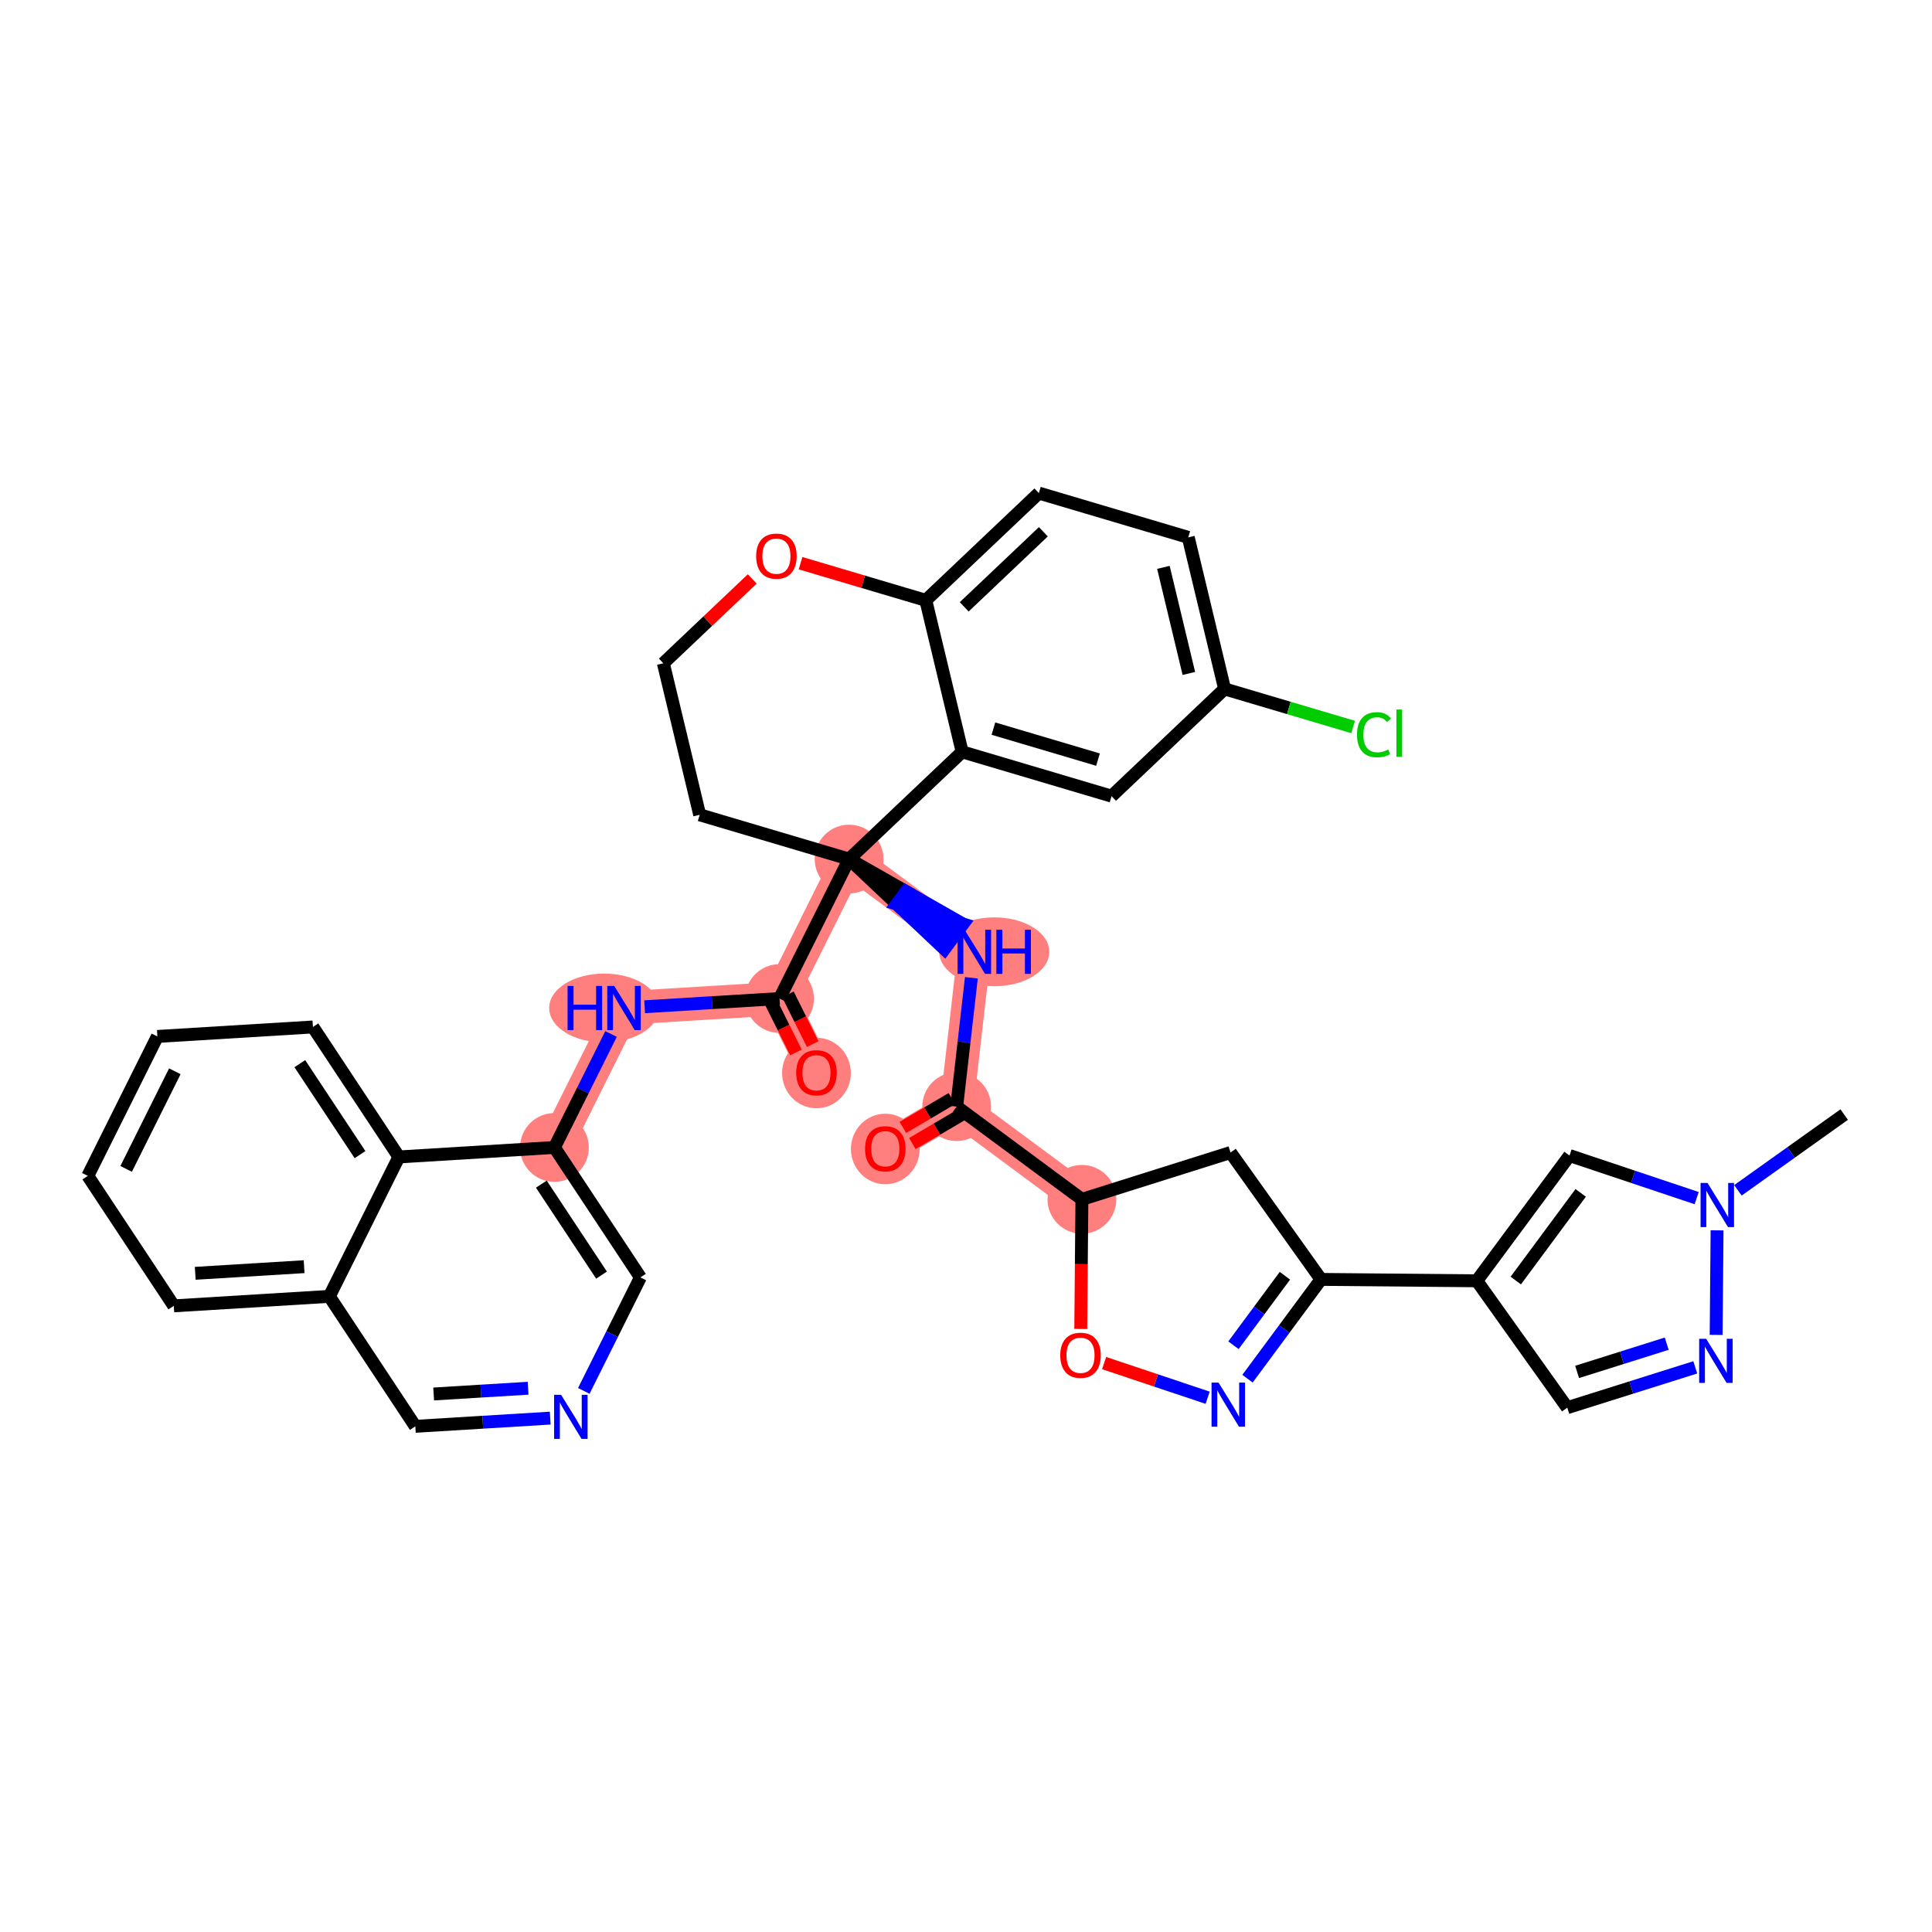 <?xml version='1.0' encoding='iso-8859-1'?>
<svg version='1.1' baseProfile='full'
              xmlns='http://www.w3.org/2000/svg'
                      xmlns:rdkit='http://www.rdkit.org/xml'
                      xmlns:xlink='http://www.w3.org/1999/xlink'
                  xml:space='preserve'
width='300px' height='300px' viewBox='0 0 300 300'>
<!-- END OF HEADER -->
<rect style='opacity:1.0;fill:#FFFFFF;stroke:none' width='300' height='300' x='0' y='0'> </rect>
<rect style='opacity:1.0;fill:#FFFFFF;stroke:none' width='300' height='300' x='0' y='0'> </rect>
<path d='M 167.998,186.234 L 148.551,171.837' style='fill:none;fill-rule:evenodd;stroke:#FF7F7F;stroke-width:5.2px;stroke-linecap:butt;stroke-linejoin:miter;stroke-opacity:1' />
<path d='M 148.551,171.837 L 137.469,178.362' style='fill:none;fill-rule:evenodd;stroke:#FF7F7F;stroke-width:5.2px;stroke-linecap:butt;stroke-linejoin:miter;stroke-opacity:1' />
<path d='M 148.551,171.837 L 151.295,147.796' style='fill:none;fill-rule:evenodd;stroke:#FF7F7F;stroke-width:5.2px;stroke-linecap:butt;stroke-linejoin:miter;stroke-opacity:1' />
<path d='M 151.295,147.796 L 131.847,133.399' style='fill:none;fill-rule:evenodd;stroke:#FF7F7F;stroke-width:5.2px;stroke-linecap:butt;stroke-linejoin:miter;stroke-opacity:1' />
<path d='M 131.847,133.399 L 121.046,155.052' style='fill:none;fill-rule:evenodd;stroke:#FF7F7F;stroke-width:5.2px;stroke-linecap:butt;stroke-linejoin:miter;stroke-opacity:1' />
<path d='M 121.046,155.052 L 126.781,166.561' style='fill:none;fill-rule:evenodd;stroke:#FF7F7F;stroke-width:5.2px;stroke-linecap:butt;stroke-linejoin:miter;stroke-opacity:1' />
<path d='M 121.046,155.052 L 96.894,156.523' style='fill:none;fill-rule:evenodd;stroke:#FF7F7F;stroke-width:5.2px;stroke-linecap:butt;stroke-linejoin:miter;stroke-opacity:1' />
<path d='M 96.894,156.523 L 86.093,178.176' style='fill:none;fill-rule:evenodd;stroke:#FF7F7F;stroke-width:5.2px;stroke-linecap:butt;stroke-linejoin:miter;stroke-opacity:1' />
<ellipse cx='167.998' cy='186.234' rx='4.839' ry='4.839'  style='fill:#FF7F7F;fill-rule:evenodd;stroke:#FF7F7F;stroke-width:1.0px;stroke-linecap:butt;stroke-linejoin:miter;stroke-opacity:1' />
<ellipse cx='148.551' cy='171.837' rx='4.839' ry='4.839'  style='fill:#FF7F7F;fill-rule:evenodd;stroke:#FF7F7F;stroke-width:1.0px;stroke-linecap:butt;stroke-linejoin:miter;stroke-opacity:1' />
<ellipse cx='137.469' cy='178.415' rx='4.839' ry='4.976'  style='fill:#FF7F7F;fill-rule:evenodd;stroke:#FF7F7F;stroke-width:1.0px;stroke-linecap:butt;stroke-linejoin:miter;stroke-opacity:1' />
<ellipse cx='154.387' cy='147.796' rx='8.048' ry='4.845'  style='fill:#FF7F7F;fill-rule:evenodd;stroke:#FF7F7F;stroke-width:1.0px;stroke-linecap:butt;stroke-linejoin:miter;stroke-opacity:1' />
<ellipse cx='131.847' cy='133.399' rx='4.839' ry='4.839'  style='fill:#FF7F7F;fill-rule:evenodd;stroke:#FF7F7F;stroke-width:1.0px;stroke-linecap:butt;stroke-linejoin:miter;stroke-opacity:1' />
<ellipse cx='121.046' cy='155.052' rx='4.839' ry='4.839'  style='fill:#FF7F7F;fill-rule:evenodd;stroke:#FF7F7F;stroke-width:1.0px;stroke-linecap:butt;stroke-linejoin:miter;stroke-opacity:1' />
<ellipse cx='126.781' cy='166.614' rx='4.839' ry='4.976'  style='fill:#FF7F7F;fill-rule:evenodd;stroke:#FF7F7F;stroke-width:1.0px;stroke-linecap:butt;stroke-linejoin:miter;stroke-opacity:1' />
<ellipse cx='93.811' cy='156.523' rx='8.035' ry='4.845'  style='fill:#FF7F7F;fill-rule:evenodd;stroke:#FF7F7F;stroke-width:1.0px;stroke-linecap:butt;stroke-linejoin:miter;stroke-opacity:1' />
<ellipse cx='86.093' cy='178.176' rx='4.839' ry='4.839'  style='fill:#FF7F7F;fill-rule:evenodd;stroke:#FF7F7F;stroke-width:1.0px;stroke-linecap:butt;stroke-linejoin:miter;stroke-opacity:1' />
<path class='bond-0 atom-0 atom-1' d='M 286.364,173.07 L 278.114,178.952' style='fill:none;fill-rule:evenodd;stroke:#000000;stroke-width:2.0px;stroke-linecap:butt;stroke-linejoin:miter;stroke-opacity:1' />
<path class='bond-0 atom-0 atom-1' d='M 278.114,178.952 L 269.865,184.833' style='fill:none;fill-rule:evenodd;stroke:#0000FF;stroke-width:2.0px;stroke-linecap:butt;stroke-linejoin:miter;stroke-opacity:1' />
<path class='bond-1 atom-1 atom-2' d='M 263.458,186.044 L 253.587,182.739' style='fill:none;fill-rule:evenodd;stroke:#0000FF;stroke-width:2.0px;stroke-linecap:butt;stroke-linejoin:miter;stroke-opacity:1' />
<path class='bond-1 atom-1 atom-2' d='M 253.587,182.739 L 243.717,179.434' style='fill:none;fill-rule:evenodd;stroke:#000000;stroke-width:2.0px;stroke-linecap:butt;stroke-linejoin:miter;stroke-opacity:1' />
<path class='bond-37 atom-37 atom-1' d='M 266.481,207.282 L 266.626,191.048' style='fill:none;fill-rule:evenodd;stroke:#0000FF;stroke-width:2.0px;stroke-linecap:butt;stroke-linejoin:miter;stroke-opacity:1' />
<path class='bond-2 atom-2 atom-3' d='M 243.717,179.434 L 229.32,198.882' style='fill:none;fill-rule:evenodd;stroke:#000000;stroke-width:2.0px;stroke-linecap:butt;stroke-linejoin:miter;stroke-opacity:1' />
<path class='bond-2 atom-2 atom-3' d='M 245.447,185.231 L 235.369,198.844' style='fill:none;fill-rule:evenodd;stroke:#000000;stroke-width:2.0px;stroke-linecap:butt;stroke-linejoin:miter;stroke-opacity:1' />
<path class='bond-3 atom-3 atom-4' d='M 229.32,198.882 L 205.124,198.665' style='fill:none;fill-rule:evenodd;stroke:#000000;stroke-width:2.0px;stroke-linecap:butt;stroke-linejoin:miter;stroke-opacity:1' />
<path class='bond-35 atom-3 atom-36' d='M 229.32,198.882 L 243.366,218.584' style='fill:none;fill-rule:evenodd;stroke:#000000;stroke-width:2.0px;stroke-linecap:butt;stroke-linejoin:miter;stroke-opacity:1' />
<path class='bond-4 atom-4 atom-5' d='M 205.124,198.665 L 199.417,206.374' style='fill:none;fill-rule:evenodd;stroke:#000000;stroke-width:2.0px;stroke-linecap:butt;stroke-linejoin:miter;stroke-opacity:1' />
<path class='bond-4 atom-4 atom-5' d='M 199.417,206.374 L 193.711,214.082' style='fill:none;fill-rule:evenodd;stroke:#0000FF;stroke-width:2.0px;stroke-linecap:butt;stroke-linejoin:miter;stroke-opacity:1' />
<path class='bond-4 atom-4 atom-5' d='M 199.522,198.098 L 195.528,203.494' style='fill:none;fill-rule:evenodd;stroke:#000000;stroke-width:2.0px;stroke-linecap:butt;stroke-linejoin:miter;stroke-opacity:1' />
<path class='bond-4 atom-4 atom-5' d='M 195.528,203.494 L 191.533,208.89' style='fill:none;fill-rule:evenodd;stroke:#0000FF;stroke-width:2.0px;stroke-linecap:butt;stroke-linejoin:miter;stroke-opacity:1' />
<path class='bond-38 atom-35 atom-4' d='M 191.077,178.963 L 205.124,198.665' style='fill:none;fill-rule:evenodd;stroke:#000000;stroke-width:2.0px;stroke-linecap:butt;stroke-linejoin:miter;stroke-opacity:1' />
<path class='bond-5 atom-5 atom-6' d='M 187.523,217.04 L 179.485,214.349' style='fill:none;fill-rule:evenodd;stroke:#0000FF;stroke-width:2.0px;stroke-linecap:butt;stroke-linejoin:miter;stroke-opacity:1' />
<path class='bond-5 atom-5 atom-6' d='M 179.485,214.349 L 171.448,211.658' style='fill:none;fill-rule:evenodd;stroke:#FF0000;stroke-width:2.0px;stroke-linecap:butt;stroke-linejoin:miter;stroke-opacity:1' />
<path class='bond-6 atom-6 atom-7' d='M 167.818,206.36 L 167.908,196.297' style='fill:none;fill-rule:evenodd;stroke:#FF0000;stroke-width:2.0px;stroke-linecap:butt;stroke-linejoin:miter;stroke-opacity:1' />
<path class='bond-6 atom-6 atom-7' d='M 167.908,196.297 L 167.998,186.234' style='fill:none;fill-rule:evenodd;stroke:#000000;stroke-width:2.0px;stroke-linecap:butt;stroke-linejoin:miter;stroke-opacity:1' />
<path class='bond-7 atom-7 atom-8' d='M 167.998,186.234 L 148.551,171.837' style='fill:none;fill-rule:evenodd;stroke:#000000;stroke-width:2.0px;stroke-linecap:butt;stroke-linejoin:miter;stroke-opacity:1' />
<path class='bond-34 atom-7 atom-35' d='M 167.998,186.234 L 191.077,178.963' style='fill:none;fill-rule:evenodd;stroke:#000000;stroke-width:2.0px;stroke-linecap:butt;stroke-linejoin:miter;stroke-opacity:1' />
<path class='bond-8 atom-8 atom-9' d='M 147.814,170.586 L 144.007,172.828' style='fill:none;fill-rule:evenodd;stroke:#000000;stroke-width:2.0px;stroke-linecap:butt;stroke-linejoin:miter;stroke-opacity:1' />
<path class='bond-8 atom-8 atom-9' d='M 144.007,172.828 L 140.2,175.069' style='fill:none;fill-rule:evenodd;stroke:#FF0000;stroke-width:2.0px;stroke-linecap:butt;stroke-linejoin:miter;stroke-opacity:1' />
<path class='bond-8 atom-8 atom-9' d='M 149.287,173.088 L 145.48,175.33' style='fill:none;fill-rule:evenodd;stroke:#000000;stroke-width:2.0px;stroke-linecap:butt;stroke-linejoin:miter;stroke-opacity:1' />
<path class='bond-8 atom-8 atom-9' d='M 145.48,175.33 L 141.673,177.571' style='fill:none;fill-rule:evenodd;stroke:#FF0000;stroke-width:2.0px;stroke-linecap:butt;stroke-linejoin:miter;stroke-opacity:1' />
<path class='bond-9 atom-8 atom-10' d='M 148.551,171.837 L 149.693,161.832' style='fill:none;fill-rule:evenodd;stroke:#000000;stroke-width:2.0px;stroke-linecap:butt;stroke-linejoin:miter;stroke-opacity:1' />
<path class='bond-9 atom-8 atom-10' d='M 149.693,161.832 L 150.835,151.828' style='fill:none;fill-rule:evenodd;stroke:#0000FF;stroke-width:2.0px;stroke-linecap:butt;stroke-linejoin:miter;stroke-opacity:1' />
<path class='bond-10 atom-11 atom-10' d='M 131.847,133.399 L 139.25,140.384 L 140.689,138.44 Z' style='fill:#000000;fill-rule:evenodd;fill-opacity:1;stroke:#000000;stroke-width:2.0px;stroke-linecap:butt;stroke-linejoin:miter;stroke-opacity:1;' />
<path class='bond-10 atom-11 atom-10' d='M 139.25,140.384 L 149.531,143.48 L 146.652,147.37 Z' style='fill:#0000FF;fill-rule:evenodd;fill-opacity:1;stroke:#0000FF;stroke-width:2.0px;stroke-linecap:butt;stroke-linejoin:miter;stroke-opacity:1;' />
<path class='bond-10 atom-11 atom-10' d='M 139.25,140.384 L 140.689,138.44 L 149.531,143.48 Z' style='fill:#0000FF;fill-rule:evenodd;fill-opacity:1;stroke:#0000FF;stroke-width:2.0px;stroke-linecap:butt;stroke-linejoin:miter;stroke-opacity:1;' />
<path class='bond-11 atom-11 atom-12' d='M 131.847,133.399 L 121.046,155.052' style='fill:none;fill-rule:evenodd;stroke:#000000;stroke-width:2.0px;stroke-linecap:butt;stroke-linejoin:miter;stroke-opacity:1' />
<path class='bond-24 atom-11 atom-25' d='M 131.847,133.399 L 108.648,126.522' style='fill:none;fill-rule:evenodd;stroke:#000000;stroke-width:2.0px;stroke-linecap:butt;stroke-linejoin:miter;stroke-opacity:1' />
<path class='bond-39 atom-34 atom-11' d='M 149.403,116.747 L 131.847,133.399' style='fill:none;fill-rule:evenodd;stroke:#000000;stroke-width:2.0px;stroke-linecap:butt;stroke-linejoin:miter;stroke-opacity:1' />
<path class='bond-12 atom-12 atom-13' d='M 119.747,155.699 L 121.671,159.561' style='fill:none;fill-rule:evenodd;stroke:#000000;stroke-width:2.0px;stroke-linecap:butt;stroke-linejoin:miter;stroke-opacity:1' />
<path class='bond-12 atom-12 atom-13' d='M 121.671,159.561 L 123.595,163.422' style='fill:none;fill-rule:evenodd;stroke:#FF0000;stroke-width:2.0px;stroke-linecap:butt;stroke-linejoin:miter;stroke-opacity:1' />
<path class='bond-12 atom-12 atom-13' d='M 122.345,154.404 L 124.27,158.266' style='fill:none;fill-rule:evenodd;stroke:#000000;stroke-width:2.0px;stroke-linecap:butt;stroke-linejoin:miter;stroke-opacity:1' />
<path class='bond-12 atom-12 atom-13' d='M 124.27,158.266 L 126.194,162.127' style='fill:none;fill-rule:evenodd;stroke:#FF0000;stroke-width:2.0px;stroke-linecap:butt;stroke-linejoin:miter;stroke-opacity:1' />
<path class='bond-13 atom-12 atom-14' d='M 121.046,155.052 L 110.572,155.69' style='fill:none;fill-rule:evenodd;stroke:#000000;stroke-width:2.0px;stroke-linecap:butt;stroke-linejoin:miter;stroke-opacity:1' />
<path class='bond-13 atom-12 atom-14' d='M 110.572,155.69 L 100.098,156.328' style='fill:none;fill-rule:evenodd;stroke:#0000FF;stroke-width:2.0px;stroke-linecap:butt;stroke-linejoin:miter;stroke-opacity:1' />
<path class='bond-14 atom-14 atom-15' d='M 94.883,160.555 L 90.488,169.365' style='fill:none;fill-rule:evenodd;stroke:#0000FF;stroke-width:2.0px;stroke-linecap:butt;stroke-linejoin:miter;stroke-opacity:1' />
<path class='bond-14 atom-14 atom-15' d='M 90.488,169.365 L 86.093,178.176' style='fill:none;fill-rule:evenodd;stroke:#000000;stroke-width:2.0px;stroke-linecap:butt;stroke-linejoin:miter;stroke-opacity:1' />
<path class='bond-15 atom-15 atom-16' d='M 86.093,178.176 L 99.443,198.356' style='fill:none;fill-rule:evenodd;stroke:#000000;stroke-width:2.0px;stroke-linecap:butt;stroke-linejoin:miter;stroke-opacity:1' />
<path class='bond-15 atom-15 atom-16' d='M 84.059,183.873 L 93.405,197.999' style='fill:none;fill-rule:evenodd;stroke:#000000;stroke-width:2.0px;stroke-linecap:butt;stroke-linejoin:miter;stroke-opacity:1' />
<path class='bond-40 atom-24 atom-15' d='M 61.941,179.648 L 86.093,178.176' style='fill:none;fill-rule:evenodd;stroke:#000000;stroke-width:2.0px;stroke-linecap:butt;stroke-linejoin:miter;stroke-opacity:1' />
<path class='bond-16 atom-16 atom-17' d='M 99.443,198.356 L 95.048,207.167' style='fill:none;fill-rule:evenodd;stroke:#000000;stroke-width:2.0px;stroke-linecap:butt;stroke-linejoin:miter;stroke-opacity:1' />
<path class='bond-16 atom-16 atom-17' d='M 95.048,207.167 L 90.653,215.977' style='fill:none;fill-rule:evenodd;stroke:#0000FF;stroke-width:2.0px;stroke-linecap:butt;stroke-linejoin:miter;stroke-opacity:1' />
<path class='bond-17 atom-17 atom-18' d='M 85.438,220.204 L 74.964,220.842' style='fill:none;fill-rule:evenodd;stroke:#0000FF;stroke-width:2.0px;stroke-linecap:butt;stroke-linejoin:miter;stroke-opacity:1' />
<path class='bond-17 atom-17 atom-18' d='M 74.964,220.842 L 64.49,221.48' style='fill:none;fill-rule:evenodd;stroke:#000000;stroke-width:2.0px;stroke-linecap:butt;stroke-linejoin:miter;stroke-opacity:1' />
<path class='bond-17 atom-17 atom-18' d='M 82.002,215.565 L 74.67,216.011' style='fill:none;fill-rule:evenodd;stroke:#0000FF;stroke-width:2.0px;stroke-linecap:butt;stroke-linejoin:miter;stroke-opacity:1' />
<path class='bond-17 atom-17 atom-18' d='M 74.67,216.011 L 67.338,216.458' style='fill:none;fill-rule:evenodd;stroke:#000000;stroke-width:2.0px;stroke-linecap:butt;stroke-linejoin:miter;stroke-opacity:1' />
<path class='bond-18 atom-18 atom-19' d='M 64.49,221.48 L 51.139,201.3' style='fill:none;fill-rule:evenodd;stroke:#000000;stroke-width:2.0px;stroke-linecap:butt;stroke-linejoin:miter;stroke-opacity:1' />
<path class='bond-19 atom-19 atom-20' d='M 51.139,201.3 L 26.987,202.772' style='fill:none;fill-rule:evenodd;stroke:#000000;stroke-width:2.0px;stroke-linecap:butt;stroke-linejoin:miter;stroke-opacity:1' />
<path class='bond-19 atom-19 atom-20' d='M 47.222,196.69 L 30.316,197.72' style='fill:none;fill-rule:evenodd;stroke:#000000;stroke-width:2.0px;stroke-linecap:butt;stroke-linejoin:miter;stroke-opacity:1' />
<path class='bond-42 atom-24 atom-19' d='M 61.941,179.648 L 51.139,201.3' style='fill:none;fill-rule:evenodd;stroke:#000000;stroke-width:2.0px;stroke-linecap:butt;stroke-linejoin:miter;stroke-opacity:1' />
<path class='bond-20 atom-20 atom-21' d='M 26.987,202.772 L 13.636,182.591' style='fill:none;fill-rule:evenodd;stroke:#000000;stroke-width:2.0px;stroke-linecap:butt;stroke-linejoin:miter;stroke-opacity:1' />
<path class='bond-21 atom-21 atom-22' d='M 13.636,182.591 L 24.438,160.939' style='fill:none;fill-rule:evenodd;stroke:#000000;stroke-width:2.0px;stroke-linecap:butt;stroke-linejoin:miter;stroke-opacity:1' />
<path class='bond-21 atom-21 atom-22' d='M 19.587,181.504 L 27.148,166.347' style='fill:none;fill-rule:evenodd;stroke:#000000;stroke-width:2.0px;stroke-linecap:butt;stroke-linejoin:miter;stroke-opacity:1' />
<path class='bond-22 atom-22 atom-23' d='M 24.438,160.939 L 48.59,159.467' style='fill:none;fill-rule:evenodd;stroke:#000000;stroke-width:2.0px;stroke-linecap:butt;stroke-linejoin:miter;stroke-opacity:1' />
<path class='bond-23 atom-23 atom-24' d='M 48.59,159.467 L 61.941,179.648' style='fill:none;fill-rule:evenodd;stroke:#000000;stroke-width:2.0px;stroke-linecap:butt;stroke-linejoin:miter;stroke-opacity:1' />
<path class='bond-23 atom-23 atom-24' d='M 46.556,165.164 L 55.902,179.291' style='fill:none;fill-rule:evenodd;stroke:#000000;stroke-width:2.0px;stroke-linecap:butt;stroke-linejoin:miter;stroke-opacity:1' />
<path class='bond-25 atom-25 atom-26' d='M 108.648,126.522 L 103.005,102.992' style='fill:none;fill-rule:evenodd;stroke:#000000;stroke-width:2.0px;stroke-linecap:butt;stroke-linejoin:miter;stroke-opacity:1' />
<path class='bond-26 atom-26 atom-27' d='M 103.005,102.992 L 109.907,96.445' style='fill:none;fill-rule:evenodd;stroke:#000000;stroke-width:2.0px;stroke-linecap:butt;stroke-linejoin:miter;stroke-opacity:1' />
<path class='bond-26 atom-26 atom-27' d='M 109.907,96.445 L 116.81,89.898' style='fill:none;fill-rule:evenodd;stroke:#FF0000;stroke-width:2.0px;stroke-linecap:butt;stroke-linejoin:miter;stroke-opacity:1' />
<path class='bond-27 atom-27 atom-28' d='M 124.311,87.452 L 134.035,90.335' style='fill:none;fill-rule:evenodd;stroke:#FF0000;stroke-width:2.0px;stroke-linecap:butt;stroke-linejoin:miter;stroke-opacity:1' />
<path class='bond-27 atom-27 atom-28' d='M 134.035,90.335 L 143.759,93.218' style='fill:none;fill-rule:evenodd;stroke:#000000;stroke-width:2.0px;stroke-linecap:butt;stroke-linejoin:miter;stroke-opacity:1' />
<path class='bond-28 atom-28 atom-29' d='M 143.759,93.218 L 161.315,76.566' style='fill:none;fill-rule:evenodd;stroke:#000000;stroke-width:2.0px;stroke-linecap:butt;stroke-linejoin:miter;stroke-opacity:1' />
<path class='bond-28 atom-28 atom-29' d='M 149.723,94.231 L 162.012,82.574' style='fill:none;fill-rule:evenodd;stroke:#000000;stroke-width:2.0px;stroke-linecap:butt;stroke-linejoin:miter;stroke-opacity:1' />
<path class='bond-41 atom-34 atom-28' d='M 149.403,116.747 L 143.759,93.218' style='fill:none;fill-rule:evenodd;stroke:#000000;stroke-width:2.0px;stroke-linecap:butt;stroke-linejoin:miter;stroke-opacity:1' />
<path class='bond-29 atom-29 atom-30' d='M 161.315,76.566 L 184.514,83.443' style='fill:none;fill-rule:evenodd;stroke:#000000;stroke-width:2.0px;stroke-linecap:butt;stroke-linejoin:miter;stroke-opacity:1' />
<path class='bond-30 atom-30 atom-31' d='M 184.514,83.443 L 190.157,106.972' style='fill:none;fill-rule:evenodd;stroke:#000000;stroke-width:2.0px;stroke-linecap:butt;stroke-linejoin:miter;stroke-opacity:1' />
<path class='bond-30 atom-30 atom-31' d='M 180.654,88.101 L 184.605,104.572' style='fill:none;fill-rule:evenodd;stroke:#000000;stroke-width:2.0px;stroke-linecap:butt;stroke-linejoin:miter;stroke-opacity:1' />
<path class='bond-31 atom-31 atom-32' d='M 190.157,106.972 L 200.133,109.93' style='fill:none;fill-rule:evenodd;stroke:#000000;stroke-width:2.0px;stroke-linecap:butt;stroke-linejoin:miter;stroke-opacity:1' />
<path class='bond-31 atom-31 atom-32' d='M 200.133,109.93 L 210.109,112.887' style='fill:none;fill-rule:evenodd;stroke:#00CC00;stroke-width:2.0px;stroke-linecap:butt;stroke-linejoin:miter;stroke-opacity:1' />
<path class='bond-32 atom-31 atom-33' d='M 190.157,106.972 L 172.602,123.625' style='fill:none;fill-rule:evenodd;stroke:#000000;stroke-width:2.0px;stroke-linecap:butt;stroke-linejoin:miter;stroke-opacity:1' />
<path class='bond-33 atom-33 atom-34' d='M 172.602,123.625 L 149.403,116.747' style='fill:none;fill-rule:evenodd;stroke:#000000;stroke-width:2.0px;stroke-linecap:butt;stroke-linejoin:miter;stroke-opacity:1' />
<path class='bond-33 atom-33 atom-34' d='M 170.497,117.953 L 154.258,113.139' style='fill:none;fill-rule:evenodd;stroke:#000000;stroke-width:2.0px;stroke-linecap:butt;stroke-linejoin:miter;stroke-opacity:1' />
<path class='bond-36 atom-36 atom-37' d='M 243.366,218.584 L 253.304,215.453' style='fill:none;fill-rule:evenodd;stroke:#000000;stroke-width:2.0px;stroke-linecap:butt;stroke-linejoin:miter;stroke-opacity:1' />
<path class='bond-36 atom-36 atom-37' d='M 253.304,215.453 L 263.241,212.322' style='fill:none;fill-rule:evenodd;stroke:#0000FF;stroke-width:2.0px;stroke-linecap:butt;stroke-linejoin:miter;stroke-opacity:1' />
<path class='bond-36 atom-36 atom-37' d='M 244.893,213.029 L 251.85,210.838' style='fill:none;fill-rule:evenodd;stroke:#000000;stroke-width:2.0px;stroke-linecap:butt;stroke-linejoin:miter;stroke-opacity:1' />
<path class='bond-36 atom-36 atom-37' d='M 251.85,210.838 L 258.806,208.646' style='fill:none;fill-rule:evenodd;stroke:#0000FF;stroke-width:2.0px;stroke-linecap:butt;stroke-linejoin:miter;stroke-opacity:1' />
<path  class='atom-1' d='M 265.147 183.691
L 267.392 187.32
Q 267.615 187.679, 267.973 188.327
Q 268.331 188.975, 268.35 189.014
L 268.35 183.691
L 269.26 183.691
L 269.26 190.543
L 268.321 190.543
L 265.911 186.575
Q 265.631 186.111, 265.331 185.578
Q 265.04 185.046, 264.953 184.881
L 264.953 190.543
L 264.063 190.543
L 264.063 183.691
L 265.147 183.691
' fill='#0000FF'/>
<path  class='atom-5' d='M 189.212 214.687
L 191.457 218.316
Q 191.68 218.674, 192.038 219.323
Q 192.396 219.971, 192.415 220.01
L 192.415 214.687
L 193.325 214.687
L 193.325 221.539
L 192.386 221.539
L 189.976 217.571
Q 189.696 217.107, 189.396 216.574
Q 189.105 216.042, 189.018 215.877
L 189.018 221.539
L 188.128 221.539
L 188.128 214.687
L 189.212 214.687
' fill='#0000FF'/>
<path  class='atom-6' d='M 164.636 210.45
Q 164.636 208.804, 165.449 207.885
Q 166.262 206.965, 167.782 206.965
Q 169.301 206.965, 170.114 207.885
Q 170.927 208.804, 170.927 210.45
Q 170.927 212.114, 170.105 213.063
Q 169.282 214.002, 167.782 214.002
Q 166.272 214.002, 165.449 213.063
Q 164.636 212.124, 164.636 210.45
M 167.782 213.227
Q 168.827 213.227, 169.388 212.531
Q 169.959 211.824, 169.959 210.45
Q 169.959 209.104, 169.388 208.427
Q 168.827 207.74, 167.782 207.74
Q 166.736 207.74, 166.165 208.417
Q 165.604 209.095, 165.604 210.45
Q 165.604 211.834, 166.165 212.531
Q 166.736 213.227, 167.782 213.227
' fill='#FF0000'/>
<path  class='atom-9' d='M 134.324 178.381
Q 134.324 176.736, 135.137 175.816
Q 135.95 174.897, 137.469 174.897
Q 138.989 174.897, 139.802 175.816
Q 140.615 176.736, 140.615 178.381
Q 140.615 180.046, 139.792 180.994
Q 138.97 181.933, 137.469 181.933
Q 135.96 181.933, 135.137 180.994
Q 134.324 180.055, 134.324 178.381
M 137.469 181.159
Q 138.515 181.159, 139.076 180.462
Q 139.647 179.755, 139.647 178.381
Q 139.647 177.036, 139.076 176.358
Q 138.515 175.671, 137.469 175.671
Q 136.424 175.671, 135.853 176.348
Q 135.292 177.026, 135.292 178.381
Q 135.292 179.765, 135.853 180.462
Q 136.424 181.159, 137.469 181.159
' fill='#FF0000'/>
<path  class='atom-10' d='M 149.78 144.37
L 152.026 148
Q 152.248 148.358, 152.607 149.006
Q 152.965 149.655, 152.984 149.694
L 152.984 144.37
L 153.894 144.37
L 153.894 151.223
L 152.955 151.223
L 150.545 147.254
Q 150.264 146.79, 149.964 146.258
Q 149.674 145.725, 149.587 145.561
L 149.587 151.223
L 148.696 151.223
L 148.696 144.37
L 149.78 144.37
' fill='#0000FF'/>
<path  class='atom-10' d='M 154.716 144.37
L 155.646 144.37
L 155.646 147.284
L 159.149 147.284
L 159.149 144.37
L 160.079 144.37
L 160.079 151.223
L 159.149 151.223
L 159.149 148.058
L 155.646 148.058
L 155.646 151.223
L 154.716 151.223
L 154.716 144.37
' fill='#0000FF'/>
<path  class='atom-13' d='M 123.635 166.58
Q 123.635 164.935, 124.448 164.016
Q 125.261 163.096, 126.781 163.096
Q 128.3 163.096, 129.114 164.016
Q 129.927 164.935, 129.927 166.58
Q 129.927 168.245, 129.104 169.194
Q 128.281 170.133, 126.781 170.133
Q 125.271 170.133, 124.448 169.194
Q 123.635 168.255, 123.635 166.58
M 126.781 169.358
Q 127.826 169.358, 128.388 168.661
Q 128.959 167.955, 128.959 166.58
Q 128.959 165.235, 128.388 164.558
Q 127.826 163.87, 126.781 163.87
Q 125.736 163.87, 125.165 164.548
Q 124.603 165.225, 124.603 166.58
Q 124.603 167.965, 125.165 168.661
Q 125.736 169.358, 126.781 169.358
' fill='#FF0000'/>
<path  class='atom-14' d='M 88.13 153.097
L 89.059 153.097
L 89.059 156.01
L 92.563 156.01
L 92.563 153.097
L 93.492 153.097
L 93.492 159.95
L 92.563 159.95
L 92.563 156.785
L 89.059 156.785
L 89.059 159.95
L 88.13 159.95
L 88.13 153.097
' fill='#0000FF'/>
<path  class='atom-14' d='M 95.379 153.097
L 97.625 156.727
Q 97.847 157.085, 98.205 157.733
Q 98.564 158.382, 98.583 158.42
L 98.583 153.097
L 99.493 153.097
L 99.493 159.95
L 98.554 159.95
L 96.144 155.981
Q 95.863 155.517, 95.563 154.984
Q 95.273 154.452, 95.186 154.288
L 95.186 159.95
L 94.295 159.95
L 94.295 153.097
L 95.379 153.097
' fill='#0000FF'/>
<path  class='atom-17' d='M 87.127 216.582
L 89.373 220.212
Q 89.595 220.57, 89.953 221.218
Q 90.311 221.867, 90.331 221.905
L 90.331 216.582
L 91.241 216.582
L 91.241 223.435
L 90.302 223.435
L 87.892 219.466
Q 87.611 219.002, 87.311 218.469
Q 87.021 217.937, 86.934 217.772
L 86.934 223.435
L 86.043 223.435
L 86.043 216.582
L 87.127 216.582
' fill='#0000FF'/>
<path  class='atom-27' d='M 117.415 86.36
Q 117.415 84.714, 118.228 83.795
Q 119.041 82.875, 120.56 82.875
Q 122.08 82.875, 122.893 83.795
Q 123.706 84.714, 123.706 86.36
Q 123.706 88.024, 122.883 88.973
Q 122.061 89.912, 120.56 89.912
Q 119.051 89.912, 118.228 88.973
Q 117.415 88.034, 117.415 86.36
M 120.56 89.137
Q 121.606 89.137, 122.167 88.441
Q 122.738 87.734, 122.738 86.36
Q 122.738 85.014, 122.167 84.337
Q 121.606 83.65, 120.56 83.65
Q 119.515 83.65, 118.944 84.327
Q 118.383 85.004, 118.383 86.36
Q 118.383 87.744, 118.944 88.441
Q 119.515 89.137, 120.56 89.137
' fill='#FF0000'/>
<path  class='atom-32' d='M 210.714 114.087
Q 210.714 112.383, 211.508 111.493
Q 212.311 110.593, 213.83 110.593
Q 215.244 110.593, 215.998 111.59
L 215.36 112.112
Q 214.808 111.387, 213.83 111.387
Q 212.795 111.387, 212.243 112.083
Q 211.701 112.771, 211.701 114.087
Q 211.701 115.442, 212.262 116.139
Q 212.834 116.836, 213.937 116.836
Q 214.692 116.836, 215.573 116.381
L 215.844 117.107
Q 215.486 117.339, 214.944 117.475
Q 214.401 117.61, 213.801 117.61
Q 212.311 117.61, 211.508 116.7
Q 210.714 115.79, 210.714 114.087
' fill='#00CC00'/>
<path  class='atom-32' d='M 216.831 110.177
L 217.721 110.177
L 217.721 117.523
L 216.831 117.523
L 216.831 110.177
' fill='#00CC00'/>
<path  class='atom-37' d='M 264.93 207.887
L 267.176 211.516
Q 267.398 211.874, 267.756 212.523
Q 268.115 213.171, 268.134 213.21
L 268.134 207.887
L 269.044 207.887
L 269.044 214.739
L 268.105 214.739
L 265.695 210.771
Q 265.414 210.306, 265.114 209.774
Q 264.824 209.242, 264.737 209.077
L 264.737 214.739
L 263.846 214.739
L 263.846 207.887
L 264.93 207.887
' fill='#0000FF'/>
</svg>
